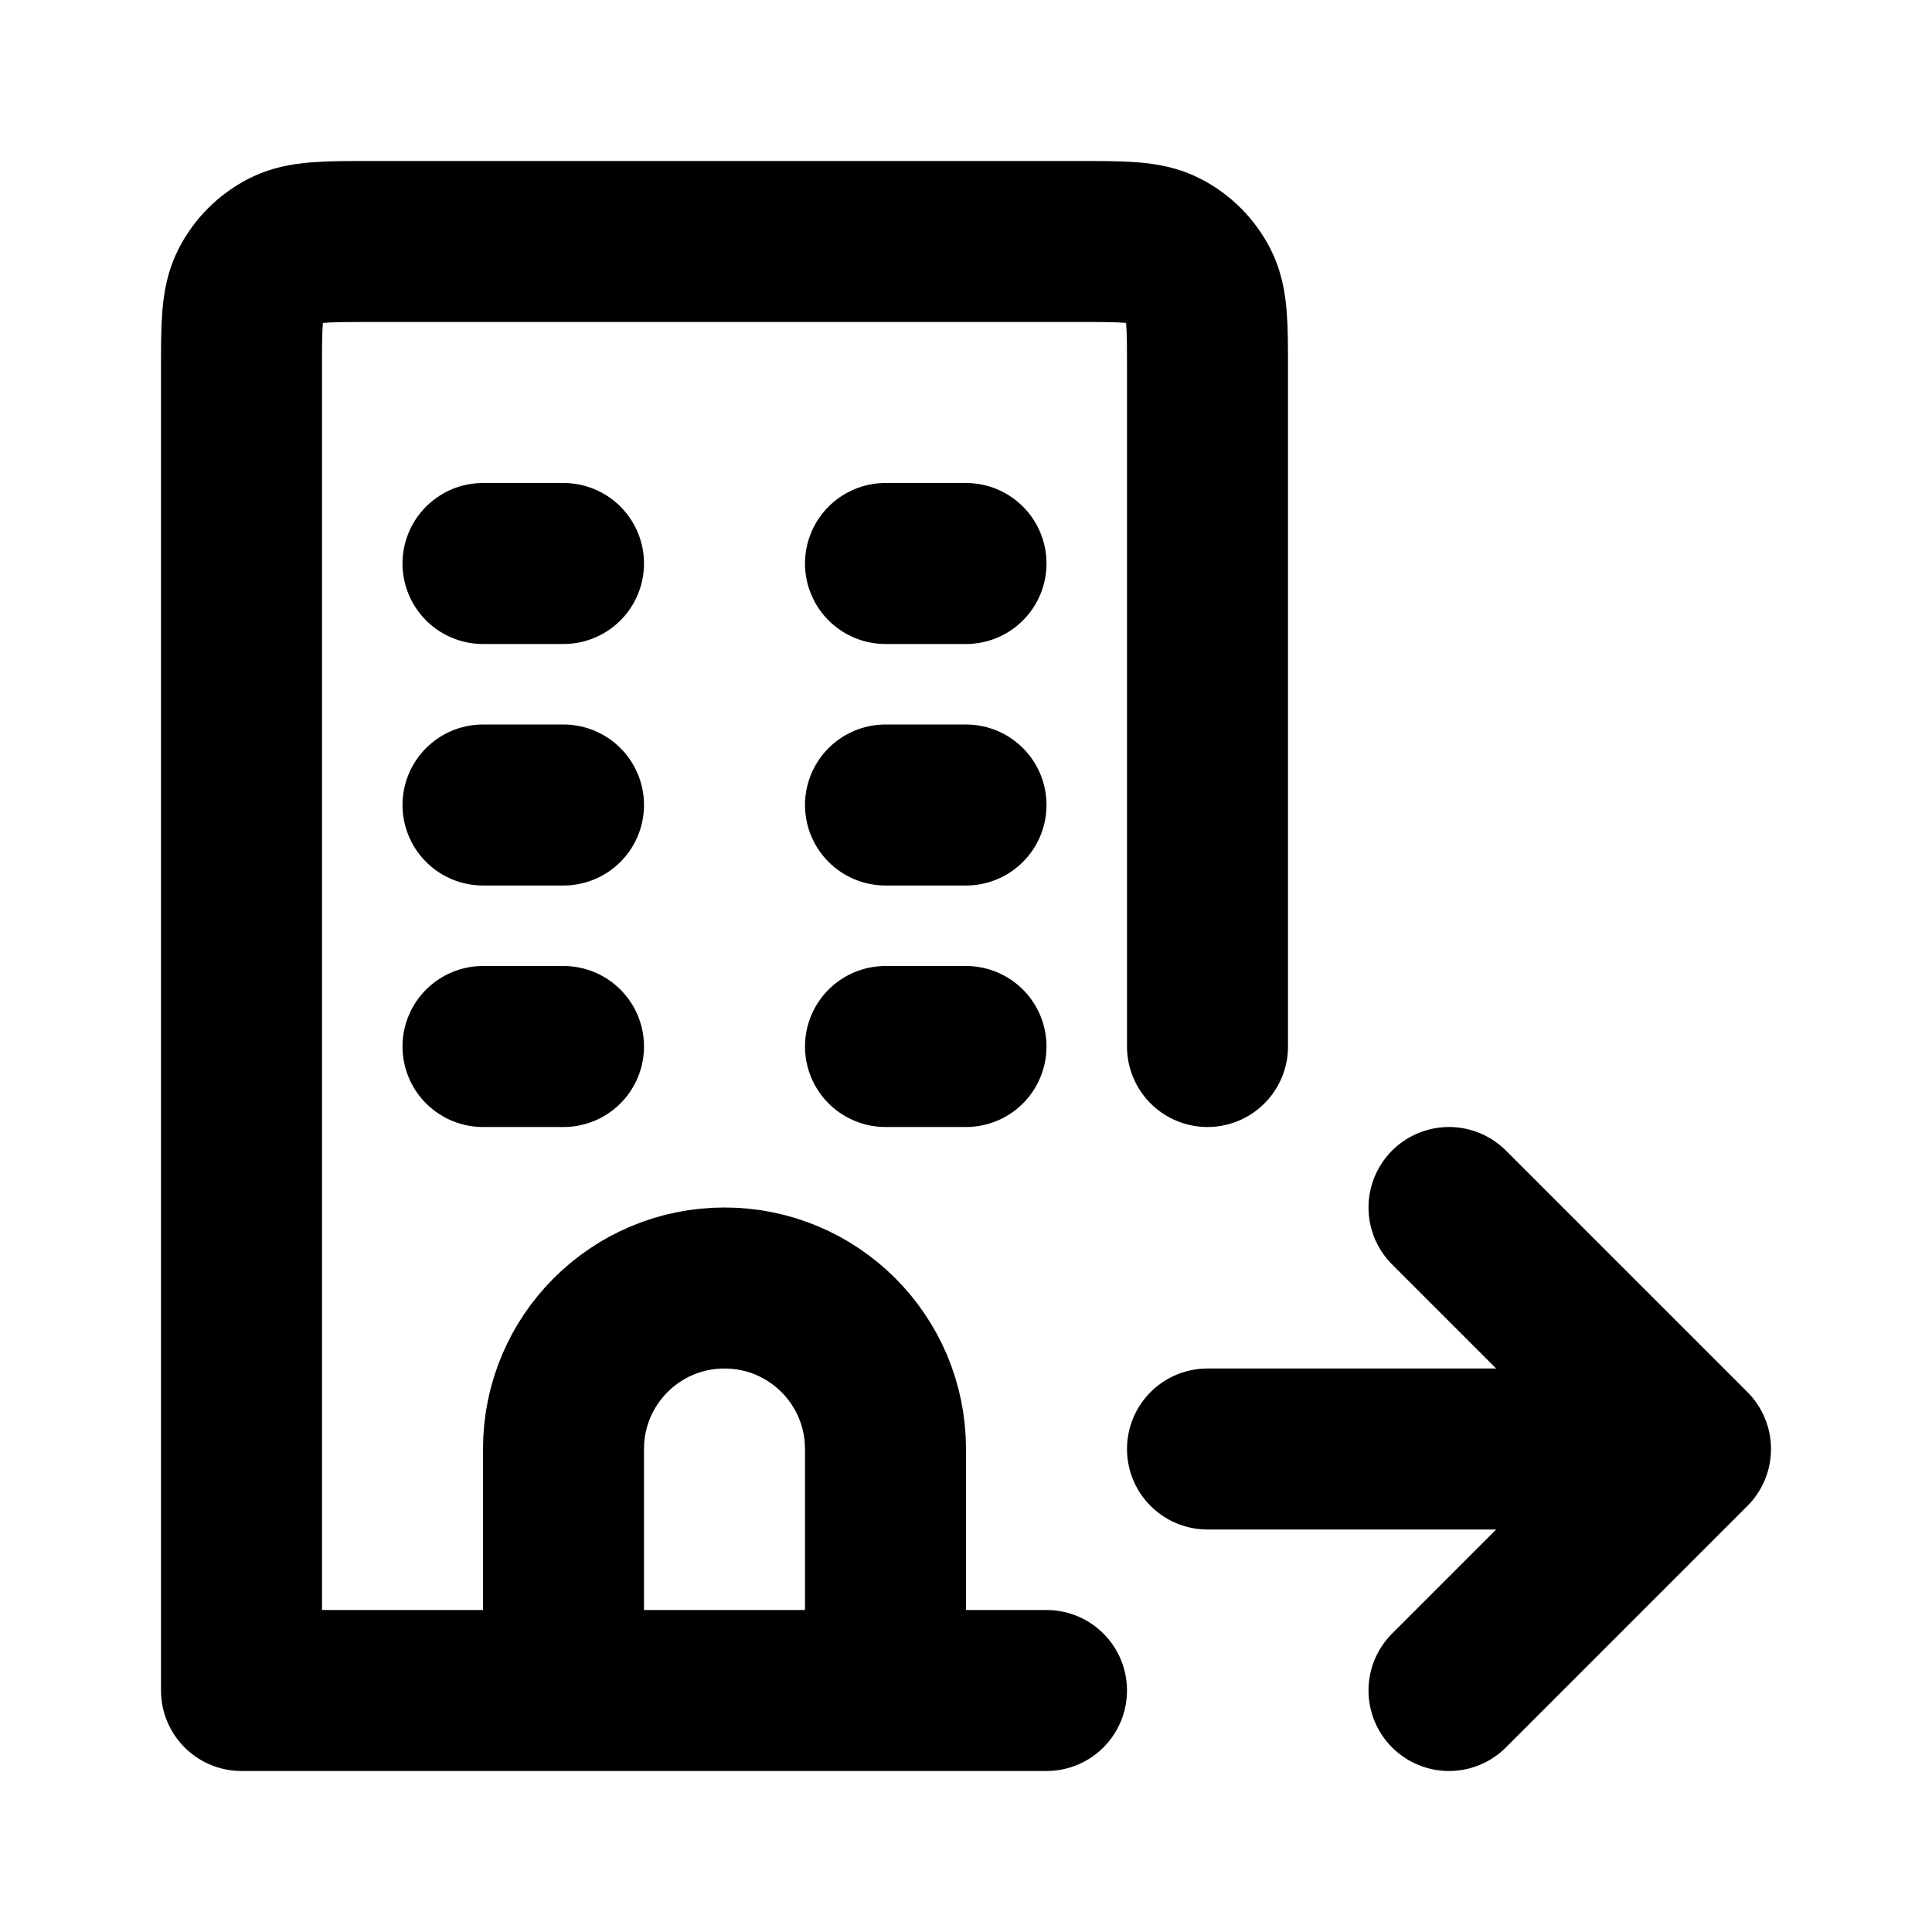 <?xml version="1.0" encoding="utf-8"?><!-- Uploaded to: SVG Repo, www.svgrepo.com, Generator: SVG Repo Mixer Tools -->
<svg width="800px" height="800px" viewBox="0 0 24 24" fill="none" xmlns="http://www.w3.org/2000/svg">
<path d="M13 21H11M11 21H7M11 21V18C11 16.895 10.105 16 9 16C7.895 16 7 16.895 7 18V21M7 21H3V4.6C3 4.04 3 3.76 3.109 3.546C3.205 3.358 3.358 3.205 3.546 3.109C3.76 3 4.04 3 4.6 3H13.4C13.96 3 14.24 3 14.454 3.109C14.642 3.205 14.795 3.358 14.891 3.546C15 3.76 15 4.04 15 4.6V13M6 7H7M6 10H7M11 10H12M11 13H12M6 13H7M11 7H12M18 21L21 18M21 18L18 15M21 18H15" stroke="#000000" stroke-width="2" stroke-linecap="round" stroke-linejoin="round"/>
</svg>